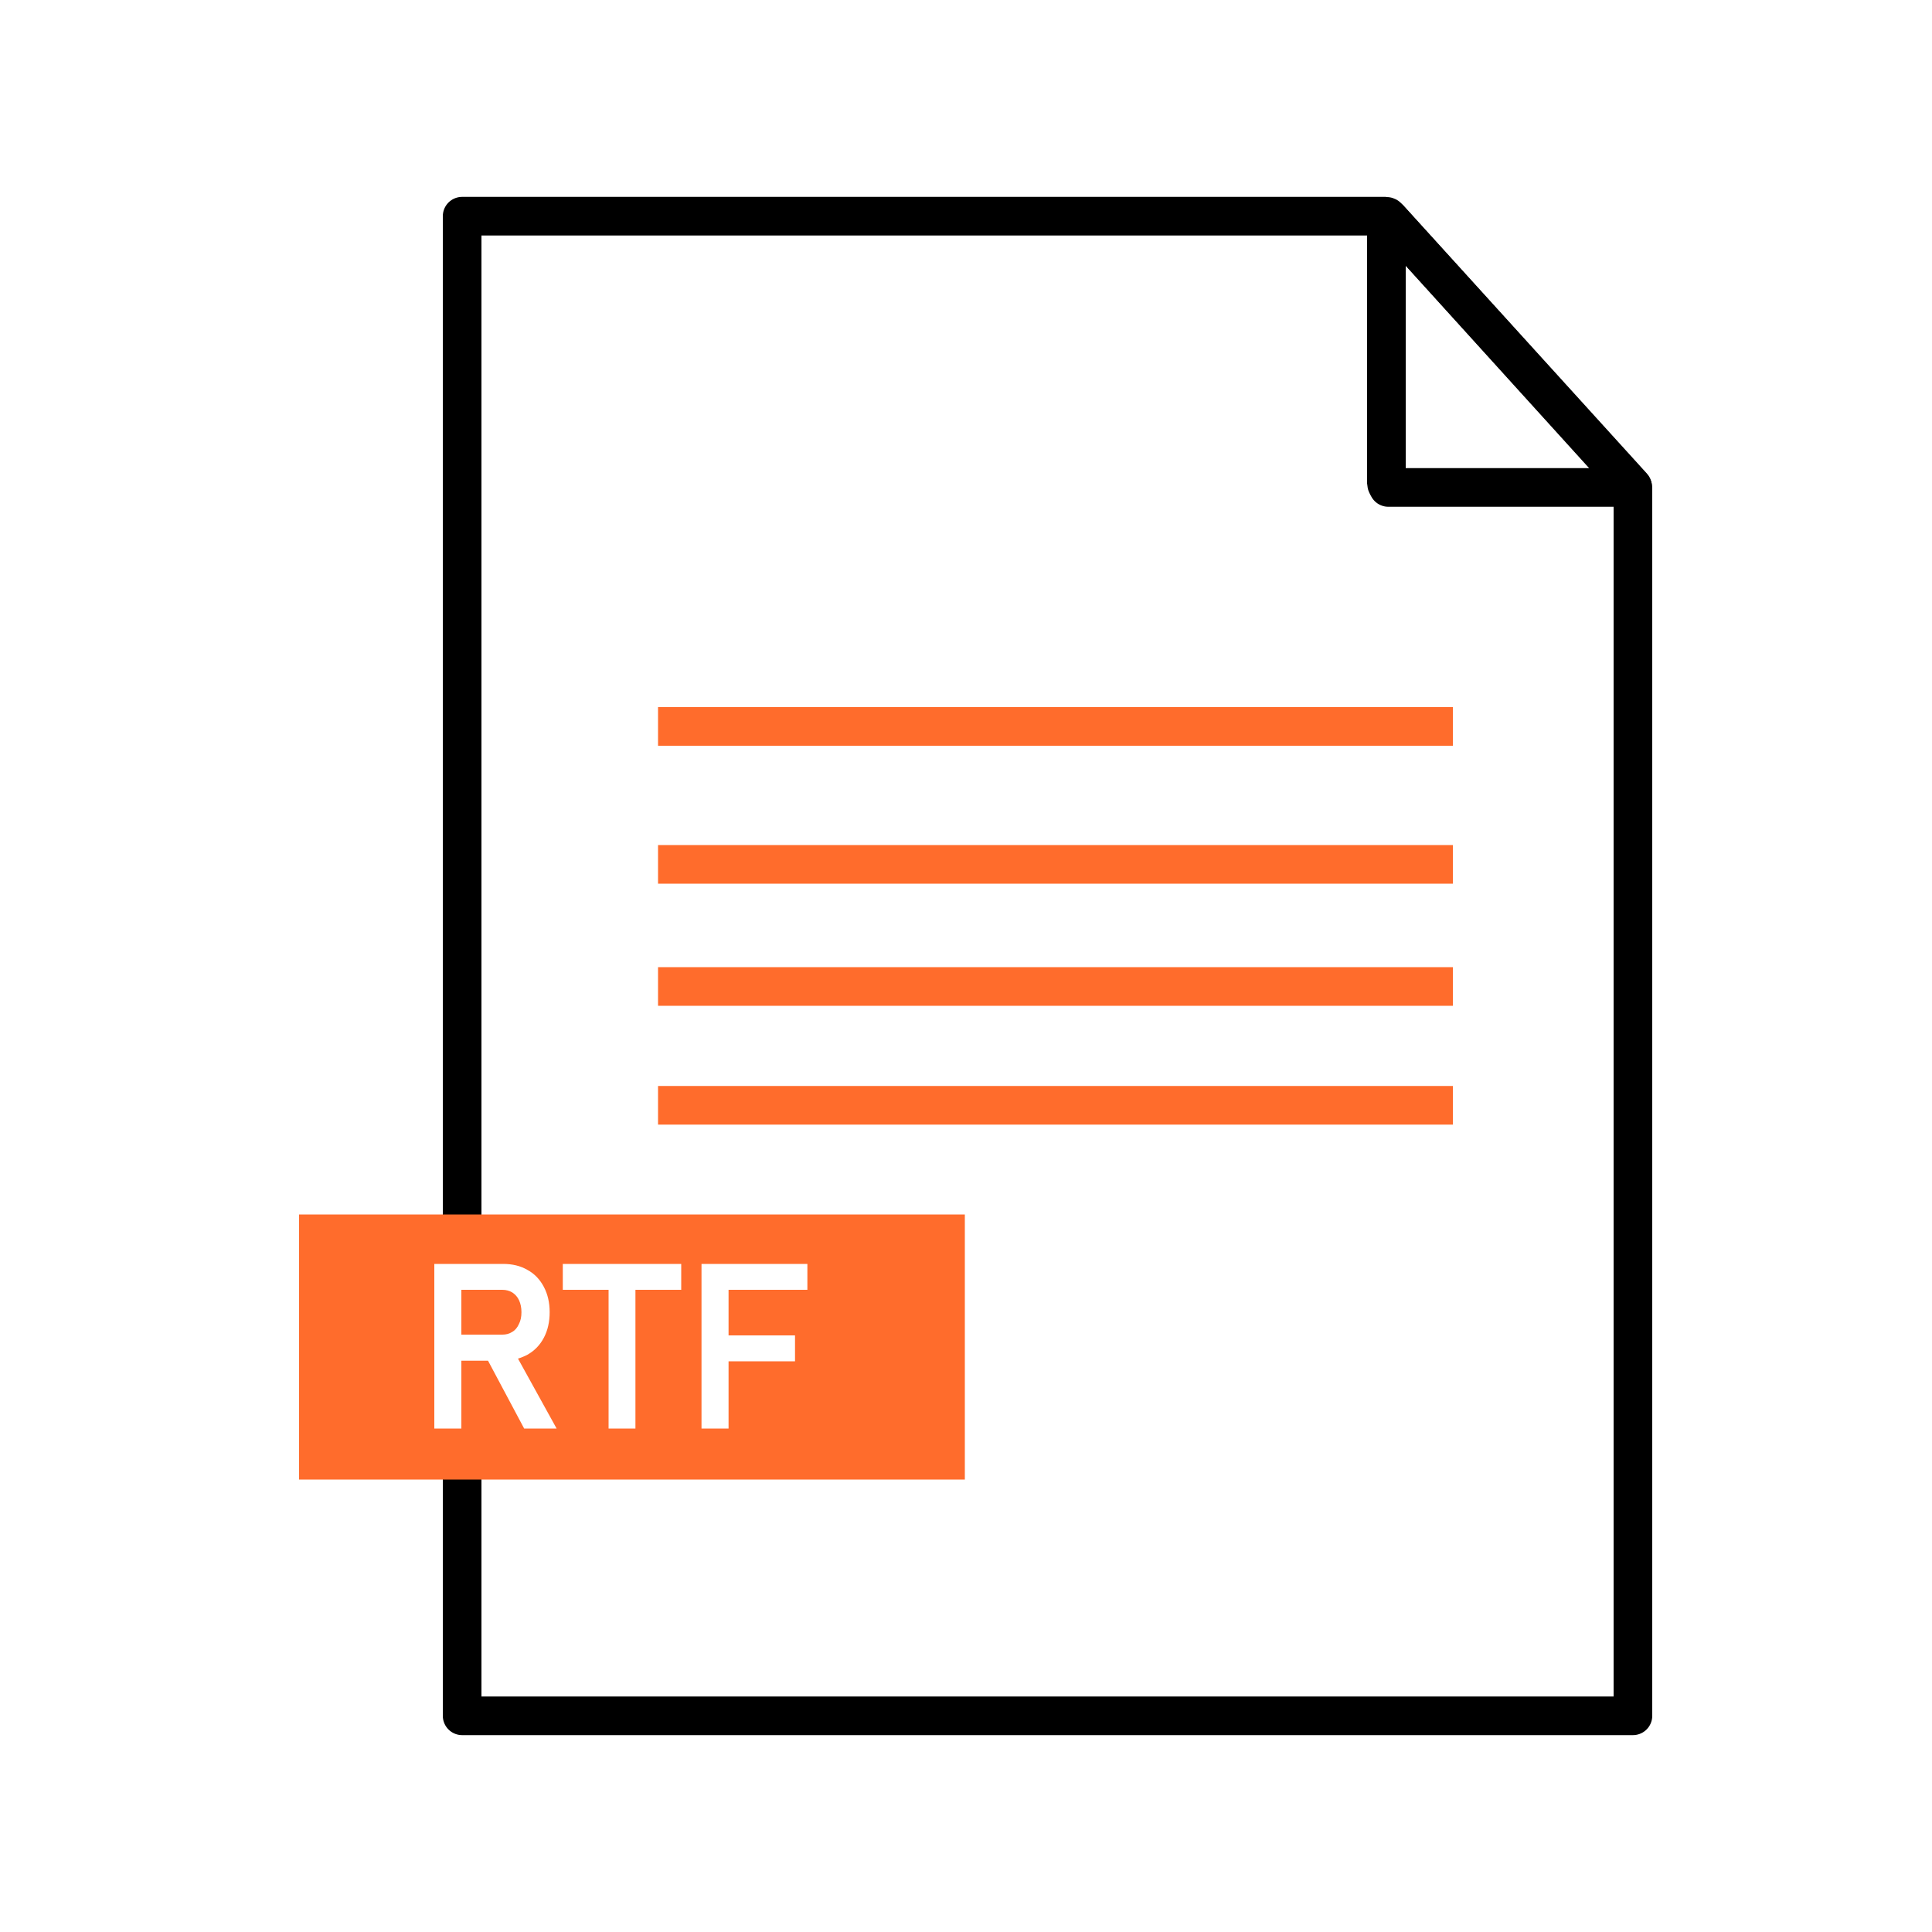 <?xml version="1.0" encoding="UTF-8"?>
<svg id="rtf-black" xmlns="http://www.w3.org/2000/svg" viewBox="0 0 100 100">
  <line x1="34.06" y1="51.06" x2="75.2" y2="51.06" fill="none" stroke="#ff6c2c" stroke-miterlimit="10" stroke-width="2"/>
  <line x1="34.06" y1="57.21" x2="75.2" y2="57.21" fill="none" stroke="#ff6c2c" stroke-miterlimit="10" stroke-width="2"/>
  <line x1="34.06" y1="37.6" x2="75.2" y2="37.6" fill="none" stroke="#ff6c2c" stroke-miterlimit="10" stroke-width="2"/>
  <line x1="34.06" y1="44.74" x2="75.2" y2="44.74" fill="none" stroke="#ff6c2c" stroke-miterlimit="10" stroke-width="2"/>
  <line x1="84.52" y1="30.55" x2="84.52" y2="25.88" fill="none" stroke="#000" stroke-linecap="round" stroke-linejoin="round" stroke-width="2"/>
  <path d="m84.48,25.19s0,.04-.02.04h-12.6s-.1-.17-.1-.21v-13.61c0-.09.1-.12.17-.07l12.57,13.84h-.02Z" fill="none" stroke="#000" stroke-linecap="round" stroke-linejoin="round" stroke-width="2"/>
  <path d="m23.92,76.57v12.24h60.6V25.3s0-.07-.01-.07l-.02-.02-5.05-5.57-7.64-8.43s-.04-.02-.08-.02H23.92v51.67" fill="none" stroke="#000" stroke-linecap="round" stroke-linejoin="round" stroke-width="2"/>
  <path d="m26.87,67.31c-.08-.18-.2-.31-.35-.41-.15-.09-.32-.14-.52-.14h-2.12v2.32h2.12c.19,0,.36-.04.51-.14.16-.09.27-.23.35-.41.09-.17.13-.38.13-.61s-.04-.43-.12-.61Zm0,0c-.08-.18-.2-.31-.35-.41-.15-.09-.32-.14-.52-.14h-2.12v2.32h2.12c.19,0,.36-.04.51-.14.16-.09.27-.23.35-.41.09-.17.13-.38.13-.61s-.04-.43-.12-.61Zm-11.39-4.45v13.72h34.46v-13.72s-34.46,0-34.46,0Zm11.65,11.08l-1.87-3.51h-1.38v3.51h-1.4v-8.52h3.56c.48,0,.9.1,1.26.31.37.2.65.5.85.88s.3.81.3,1.31-.1.94-.3,1.32-.48.67-.85.88c-.15.08-.32.15-.49.2l2,3.62s-1.68,0-1.68,0Zm8.13-7.18h-2.37v7.18h-1.39v-7.18h-2.37v-1.34h6.13s0,1.34,0,1.34Zm6.53,0h-4.08v2.36h3.44v1.34h-3.44v3.48h-1.4v-8.52h5.48s0,1.34,0,1.34Zm-14.8,1.16c0-.23-.04-.43-.12-.61s-.2-.31-.35-.41c-.15-.09-.32-.14-.52-.14h-2.12v2.32h2.12c.19,0,.36-.04.51-.14.16-.09.27-.23.35-.41.09-.17.13-.38.13-.61Zm-.12-.61c-.08-.18-.2-.31-.35-.41-.15-.09-.32-.14-.52-.14h-2.12v2.32h2.12c.19,0,.36-.04.51-.14.16-.09.27-.23.35-.41.09-.17.13-.38.13-.61s-.04-.43-.12-.61Zm0,0c-.08-.18-.2-.31-.35-.41-.15-.09-.32-.14-.52-.14h-2.12v2.32h2.12c.19,0,.36-.04.51-.14.16-.09.27-.23.35-.41.09-.17.13-.38.13-.61s-.04-.43-.12-.61Z" fill="#ff6c2c"/>
</svg>